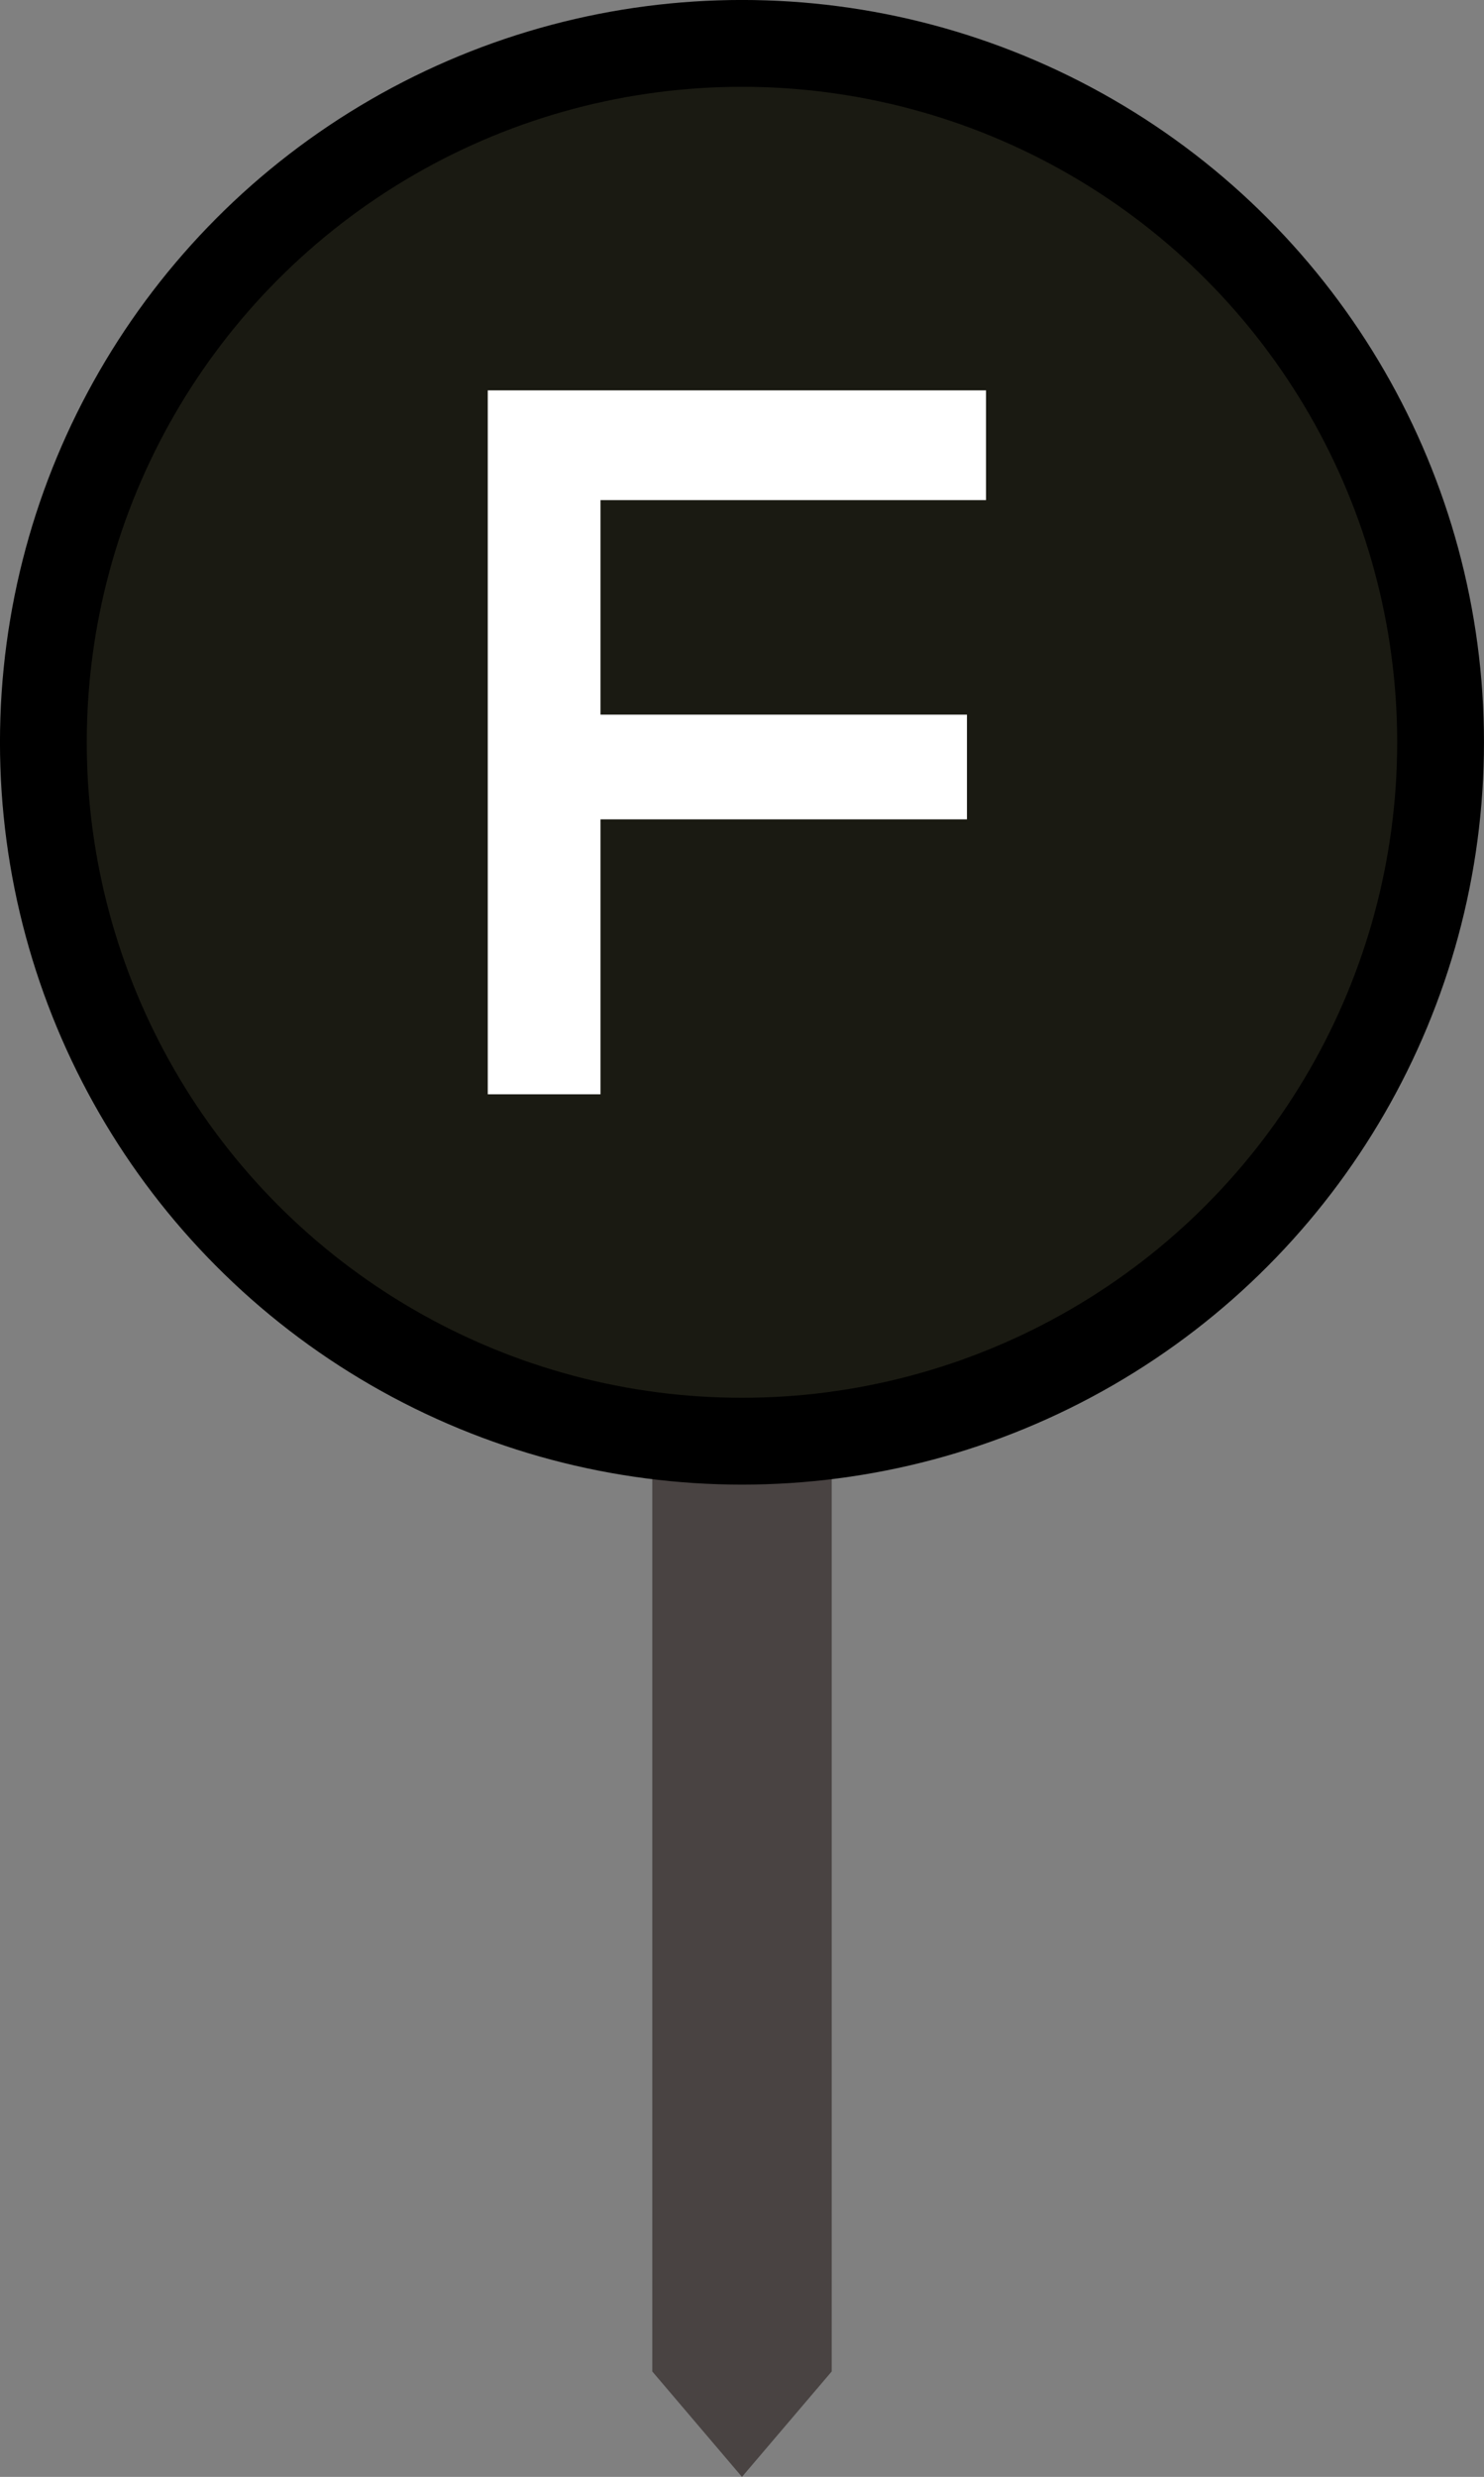 <?xml version="1.0" encoding="UTF-8"?><svg id="Calque_2" xmlns="http://www.w3.org/2000/svg" viewBox="0 0 290.83 485.2"><rect x="0" y="0" width="290.83" height="485.2" fill="#808080" stroke="none"/><defs><style>.cls-1{fill:#fff;}.cls-2{fill:#494342;}.cls-3{fill:#1a1a12;stroke:#000;stroke-miterlimit:10;stroke-width:17.01px;}</style></defs><g id="Calque_1-2"><g><polygon class="cls-2" points="163 464.54 145.41 485.2 127.83 464.54 127.83 214.65 163 214.65 163 464.54"/><circle class="cls-3" cx="145.41" cy="145.41" r="136.91"/></g><path class="cls-1" d="M95.59,214.36V76.47h97.65v21.5H117.68v42.02h71.82v20.51H117.68v53.86h-22.09Z"/></g></svg>